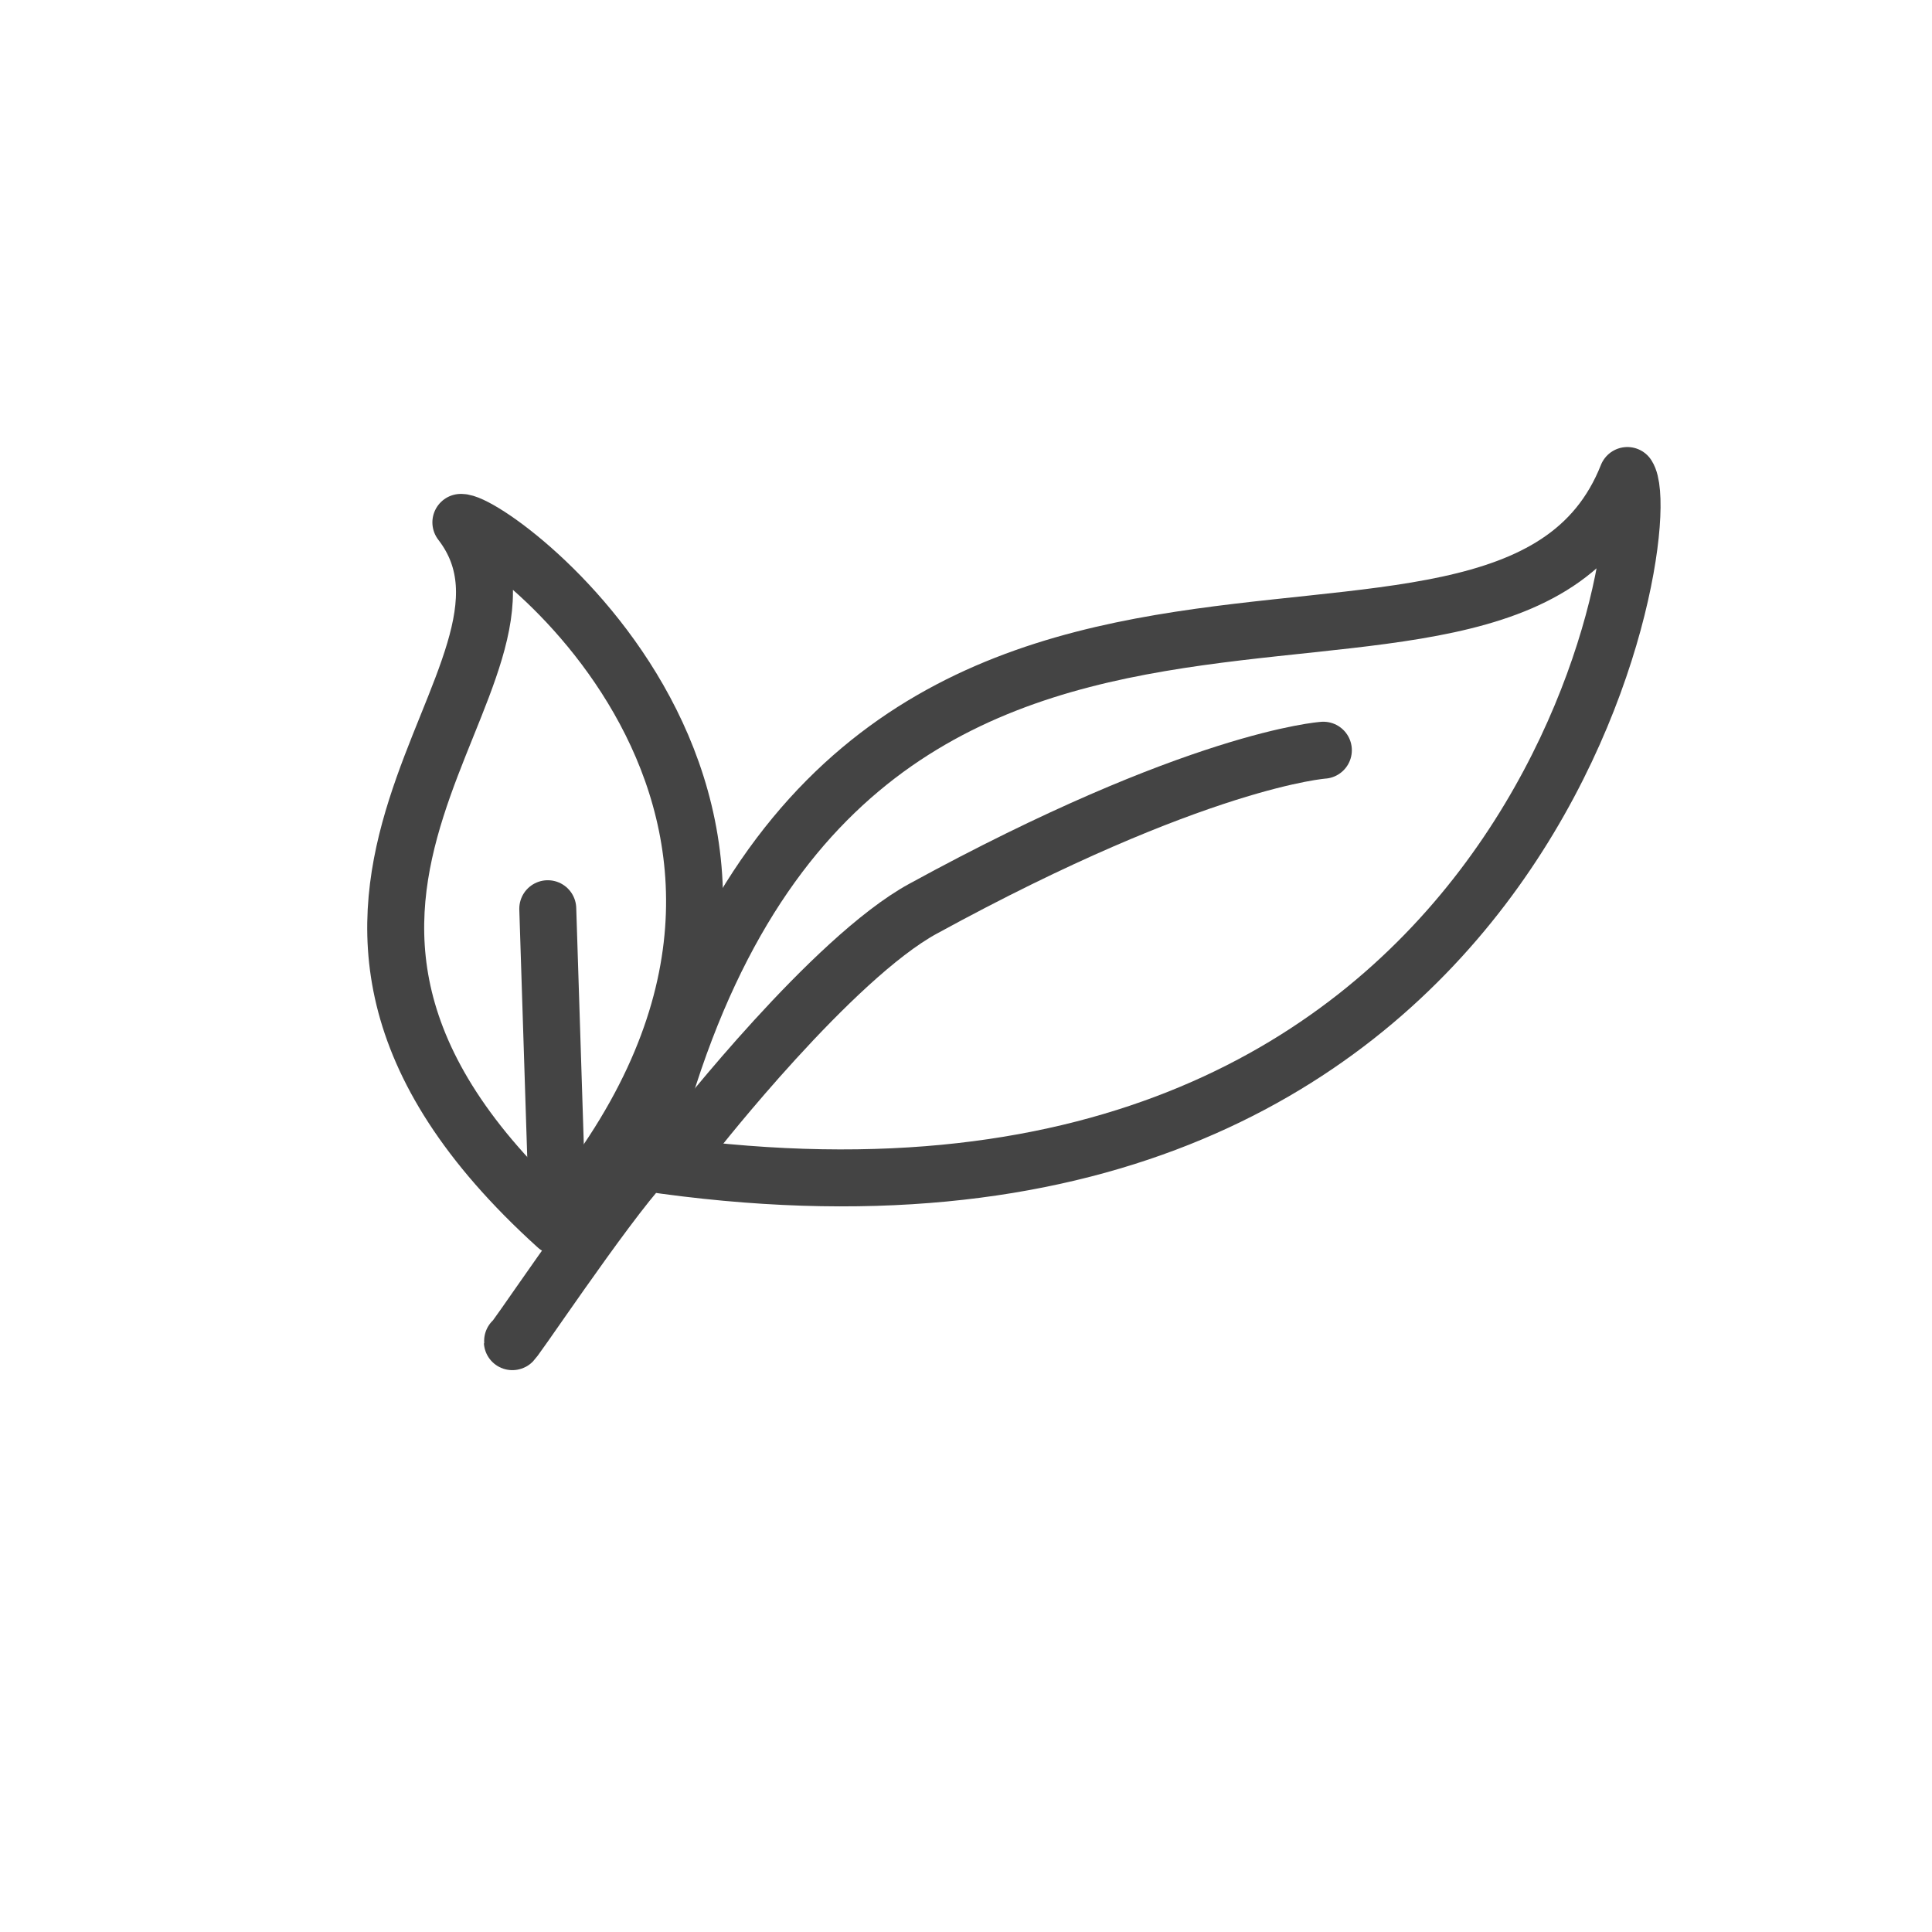 <?xml version="1.0" encoding="utf-8"?>
<!-- Generator: Adobe Illustrator 25.0.1, SVG Export Plug-In . SVG Version: 6.00 Build 0)  -->
<svg version="1.1" id="Calque_1" xmlns="http://www.w3.org/2000/svg" xmlns:xlink="http://www.w3.org/1999/xlink" x="0px" y="0px"
	 viewBox="0 0 59.36 59.36" style="enable-background:new 0 0 59.36 59.36;" xml:space="preserve">
<style type="text/css">
	.st0{fill:none;stroke:#444444;stroke-width:2;stroke-linecap:round;stroke-linejoin:round;stroke-miterlimit:10;}
	.st1{fill:none;stroke:#444444;stroke-width:1.2;stroke-linecap:round;stroke-linejoin:round;stroke-miterlimit:10;}
	.st2{fill:none;stroke:#444444;stroke-width:1.7;stroke-linecap:round;stroke-linejoin:round;stroke-miterlimit:10;}
	.st3{fill:none;stroke:#606060;stroke-width:2.5;stroke-linecap:round;stroke-linejoin:round;stroke-miterlimit:10;}
	.st4{fill:none;stroke:#606060;stroke-width:2.5;stroke-linecap:round;stroke-linejoin:round;}
	.st5{fill:#606060;}
	.st6{fill:none;stroke:#606060;stroke-width:3;stroke-miterlimit:10;}
	.st7{fill:#A5A5A5;}
	.st8{fill:none;stroke:#444444;stroke-width:1.75;stroke-linecap:round;stroke-linejoin:round;stroke-miterlimit:10;}
	.st9{fill:#AAAAAA;}
	.st10{fill:#FFFFFF;}
	.st11{fill:#848484;}
	.st12{fill:#B7B7B7;}
	.st13{fill:#969696;}
</style>
<g>
	<g>
		<g>
			<g>
				<path class="st8" d="M15.75,41.2L15.75,41.2L15.75,41.2c-0.19,0.39,2.81-4.14,4.06-5.48C47.16,39.79,51.03,16.16,50,14.61
					 M50,14.61c-3.79,9.57-24.42-2.88-30.19,21.11"/>
				<path class="st8" d="M14.16,16.05c3.66,4.74-8.3,11.46,2.95,21.63l0,0C27.69,25.26,15.22,16,14.16,16.05"/>
			</g>
		</g>
		<path class="st8" d="M40.66,23.05c0,0-3.87,0.26-12.3,4.87c-2.79,1.52-7.01,6.91-7.01,6.91"/>
	</g>
	<line class="st8" x1="16.83" y1="27.92" x2="17.08" y2="35.72"/>
</g>
</svg>
